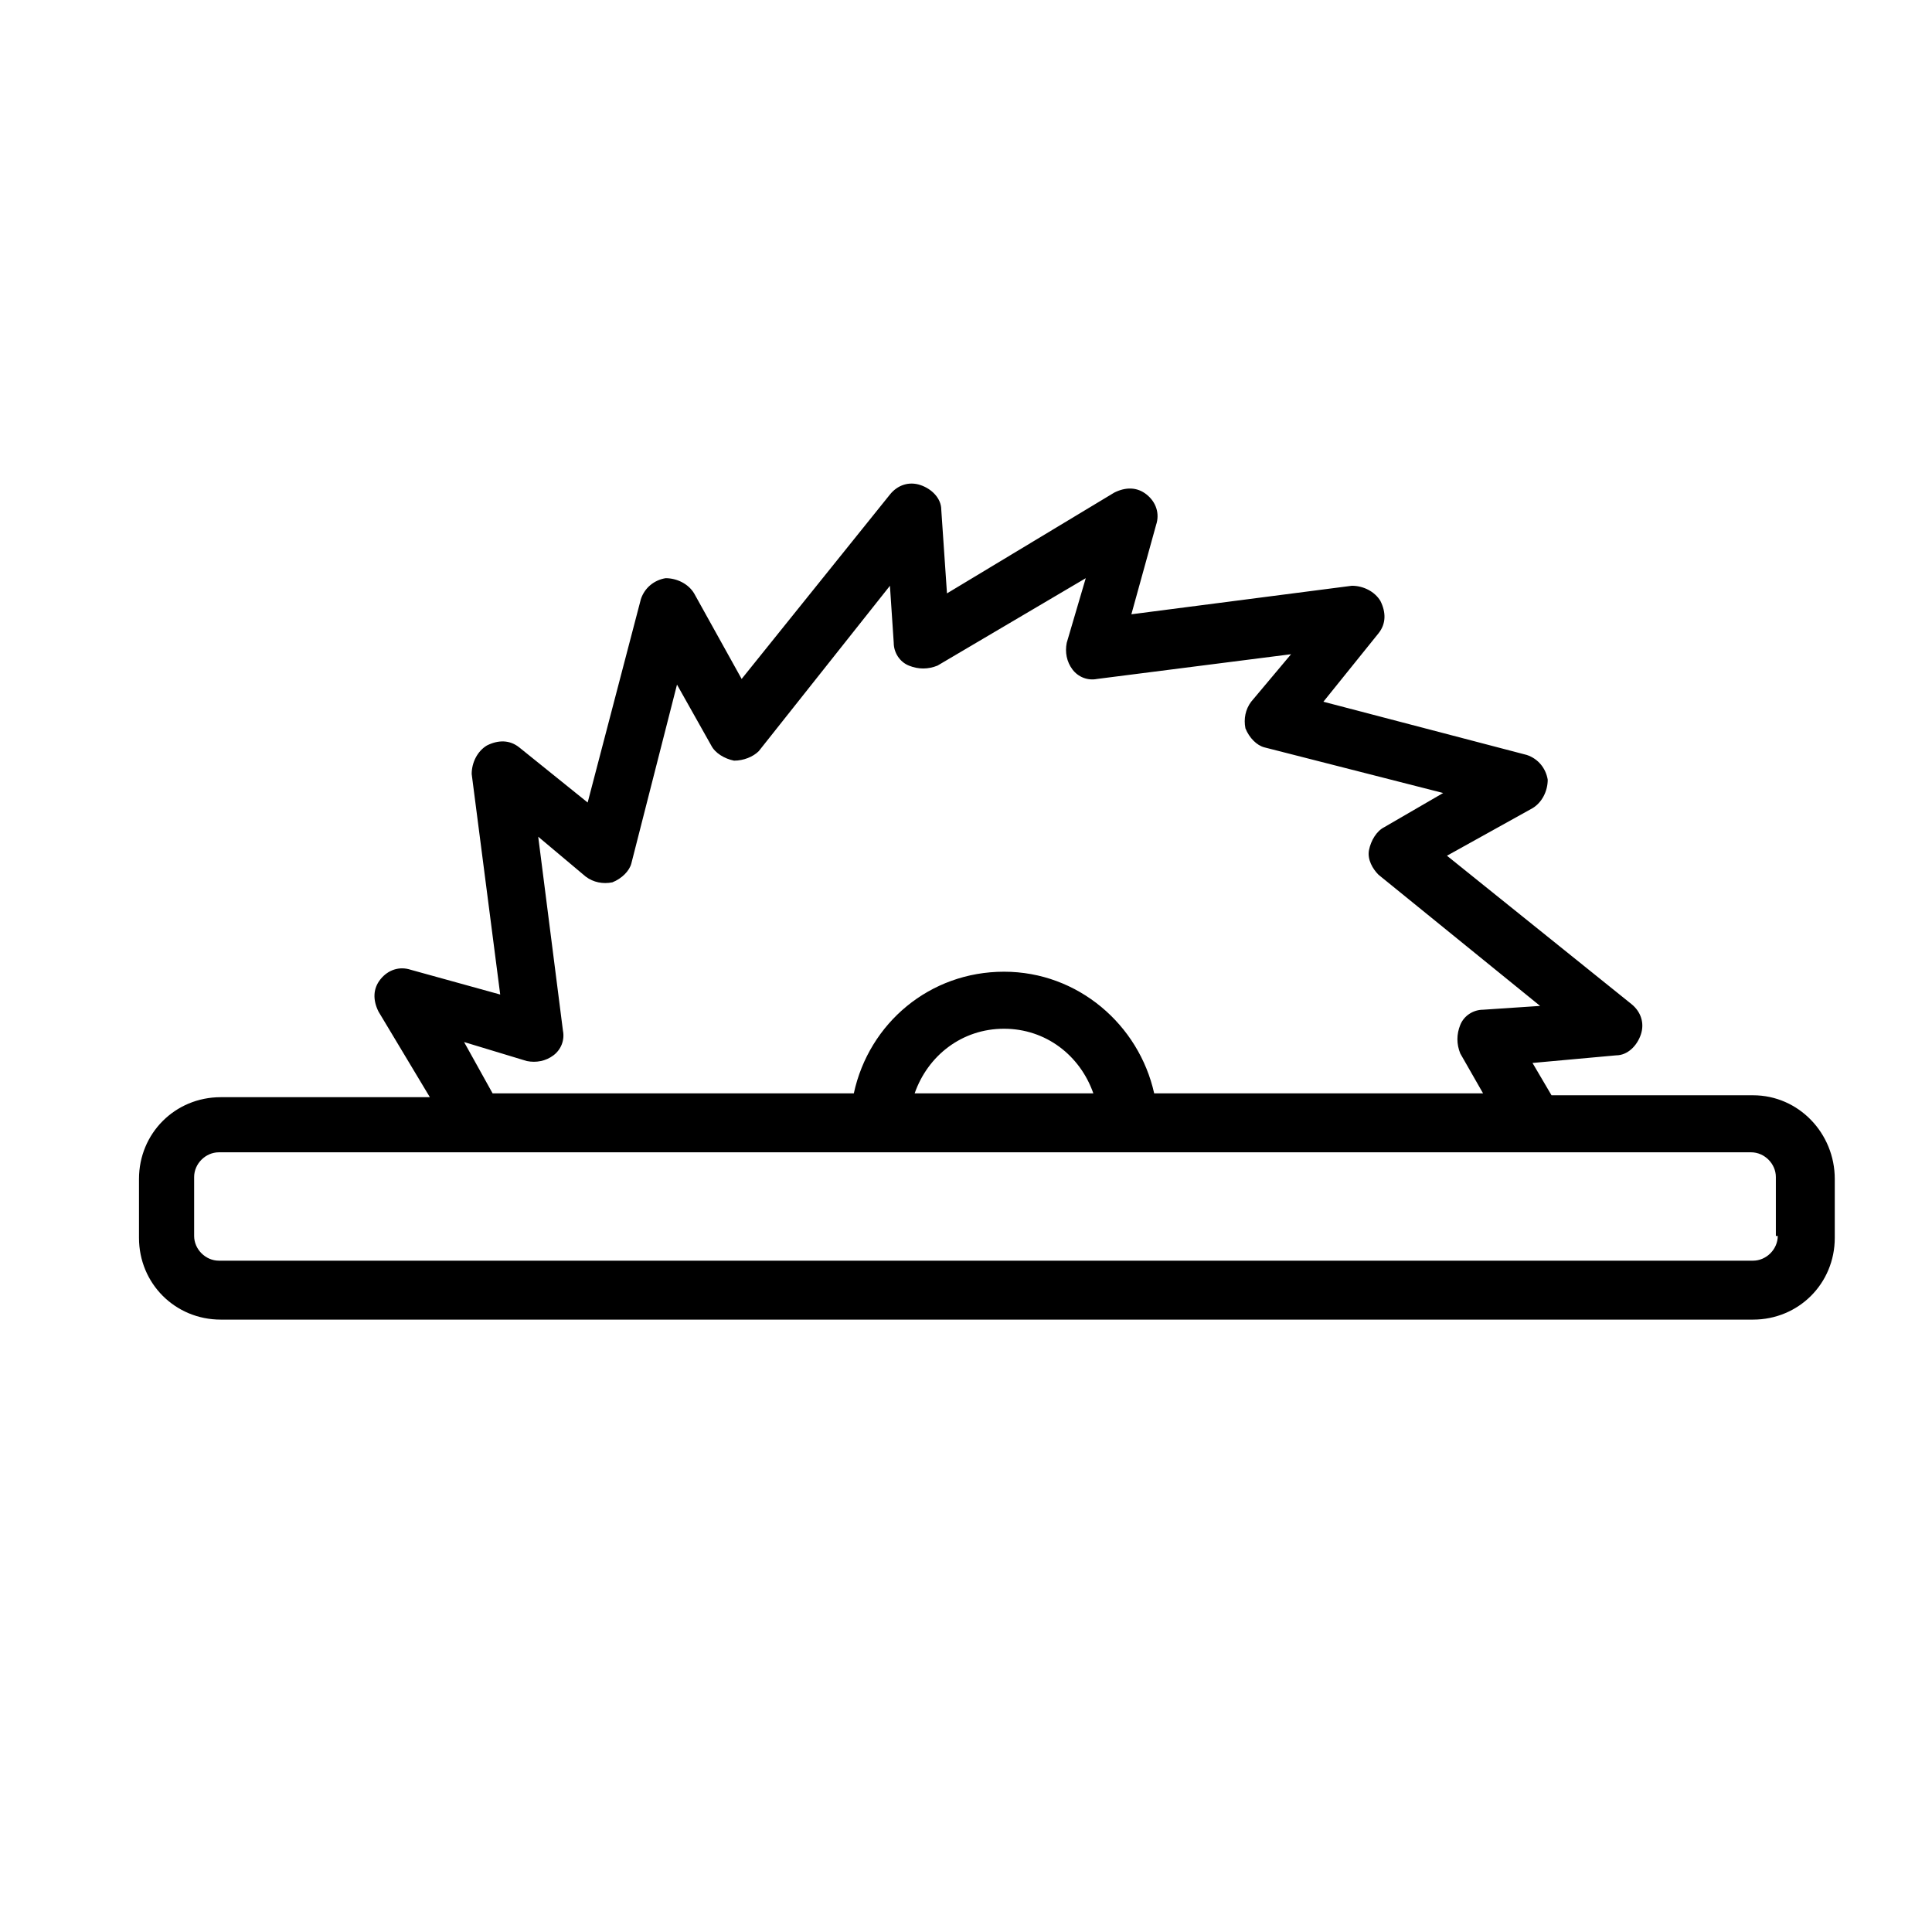 <?xml version="1.0" encoding="UTF-8"?>
<!-- The Best Svg Icon site in the world: iconSvg.co, Visit us! https://iconsvg.co -->
<svg fill="#000000" width="800px" height="800px" version="1.1" viewBox="144 144 512 512" xmlns="http://www.w3.org/2000/svg">
 <path d="m608.57 434.26h-53.402l-5.039-8.566 22.168-2.016c3.023 0 5.543-2.519 6.551-5.543 1.008-3.023 0-6.047-2.519-8.062l-48.871-39.297 22.672-12.594c2.519-1.512 4.031-4.535 4.031-7.559-0.504-3.023-2.519-5.543-5.543-6.551l-53.906-14.105 14.609-18.137c2.016-2.519 2.016-5.543 0.504-8.566-1.512-2.519-4.535-4.031-7.559-4.031l-58.441 7.559 6.551-23.68c1.008-3.023 0-6.047-2.519-8.062s-5.543-2.016-8.566-0.504l-44.332 26.707-1.512-22.164c0-3.023-2.519-5.543-5.543-6.551-3.023-1.008-6.047 0-8.062 2.519l-39.297 48.871-12.594-22.672c-1.512-2.519-4.535-4.031-7.559-4.031-3.023 0.504-5.543 2.519-6.551 5.543l-14.105 53.906-18.137-14.609c-2.519-2.016-5.543-2.016-8.566-0.504-2.519 1.512-4.031 4.535-4.031 7.559l7.559 58.441-23.68-6.551c-3.023-1.008-6.047 0-8.062 2.519-2.016 2.519-2.016 5.543-0.504 8.566l13.602 22.672h-55.418c-12.09 0-21.664 9.574-21.664 21.664v15.617c0 12.09 9.574 21.664 21.664 21.664h406.07c12.09 0 21.664-9.574 21.664-21.664v-15.617c0.004-12.098-9.566-22.172-21.66-22.172zm-222.18-0.504c3.527-10.078 12.594-17.129 23.68-17.129 11.082 0 20.152 7.055 23.68 17.129zm-102.78-8.566c2.519 0.504 5.039 0 7.055-1.512s3.023-4.031 2.519-6.551l-6.551-51.387 12.594 10.578c2.016 1.512 4.535 2.016 7.055 1.512 2.519-1.008 4.535-3.023 5.039-5.039l12.09-47.359 9.07 16.121c1.008 2.016 3.527 3.527 6.047 4.031 2.519 0 5.039-1.008 6.551-2.519l34.762-43.824 1.008 15.113c0 2.519 1.512 5.039 4.031 6.047 2.519 1.008 5.039 1.008 7.559 0l39.297-23.176-5.043 17.129c-0.504 2.519 0 5.039 1.512 7.055 1.512 2.016 4.031 3.023 6.551 2.519l51.387-6.551-10.578 12.594c-1.512 2.016-2.016 4.535-1.512 7.055 1.008 2.519 3.023 4.535 5.039 5.039l47.359 12.09-15.621 9.066c-2.016 1.008-3.527 3.527-4.031 6.047-0.504 2.519 1.008 5.039 2.519 6.551l42.824 34.762-15.113 1.008c-2.519 0-5.039 1.512-6.047 4.031-1.008 2.519-1.008 5.039 0 7.559l6.047 10.578h-87.16c-4.031-18.137-20.152-32.242-39.801-32.242-19.648 0-35.77 13.602-39.801 32.242h-95.723l-7.559-13.602zm331.51 46.352c0 3.527-3.023 6.551-6.551 6.551h-406.57c-3.527 0-6.551-3.023-6.551-6.551v-15.617c0-3.527 3.023-6.551 6.551-6.551h406.07c3.527 0 6.551 3.023 6.551 6.551v15.617z"/>
</svg>